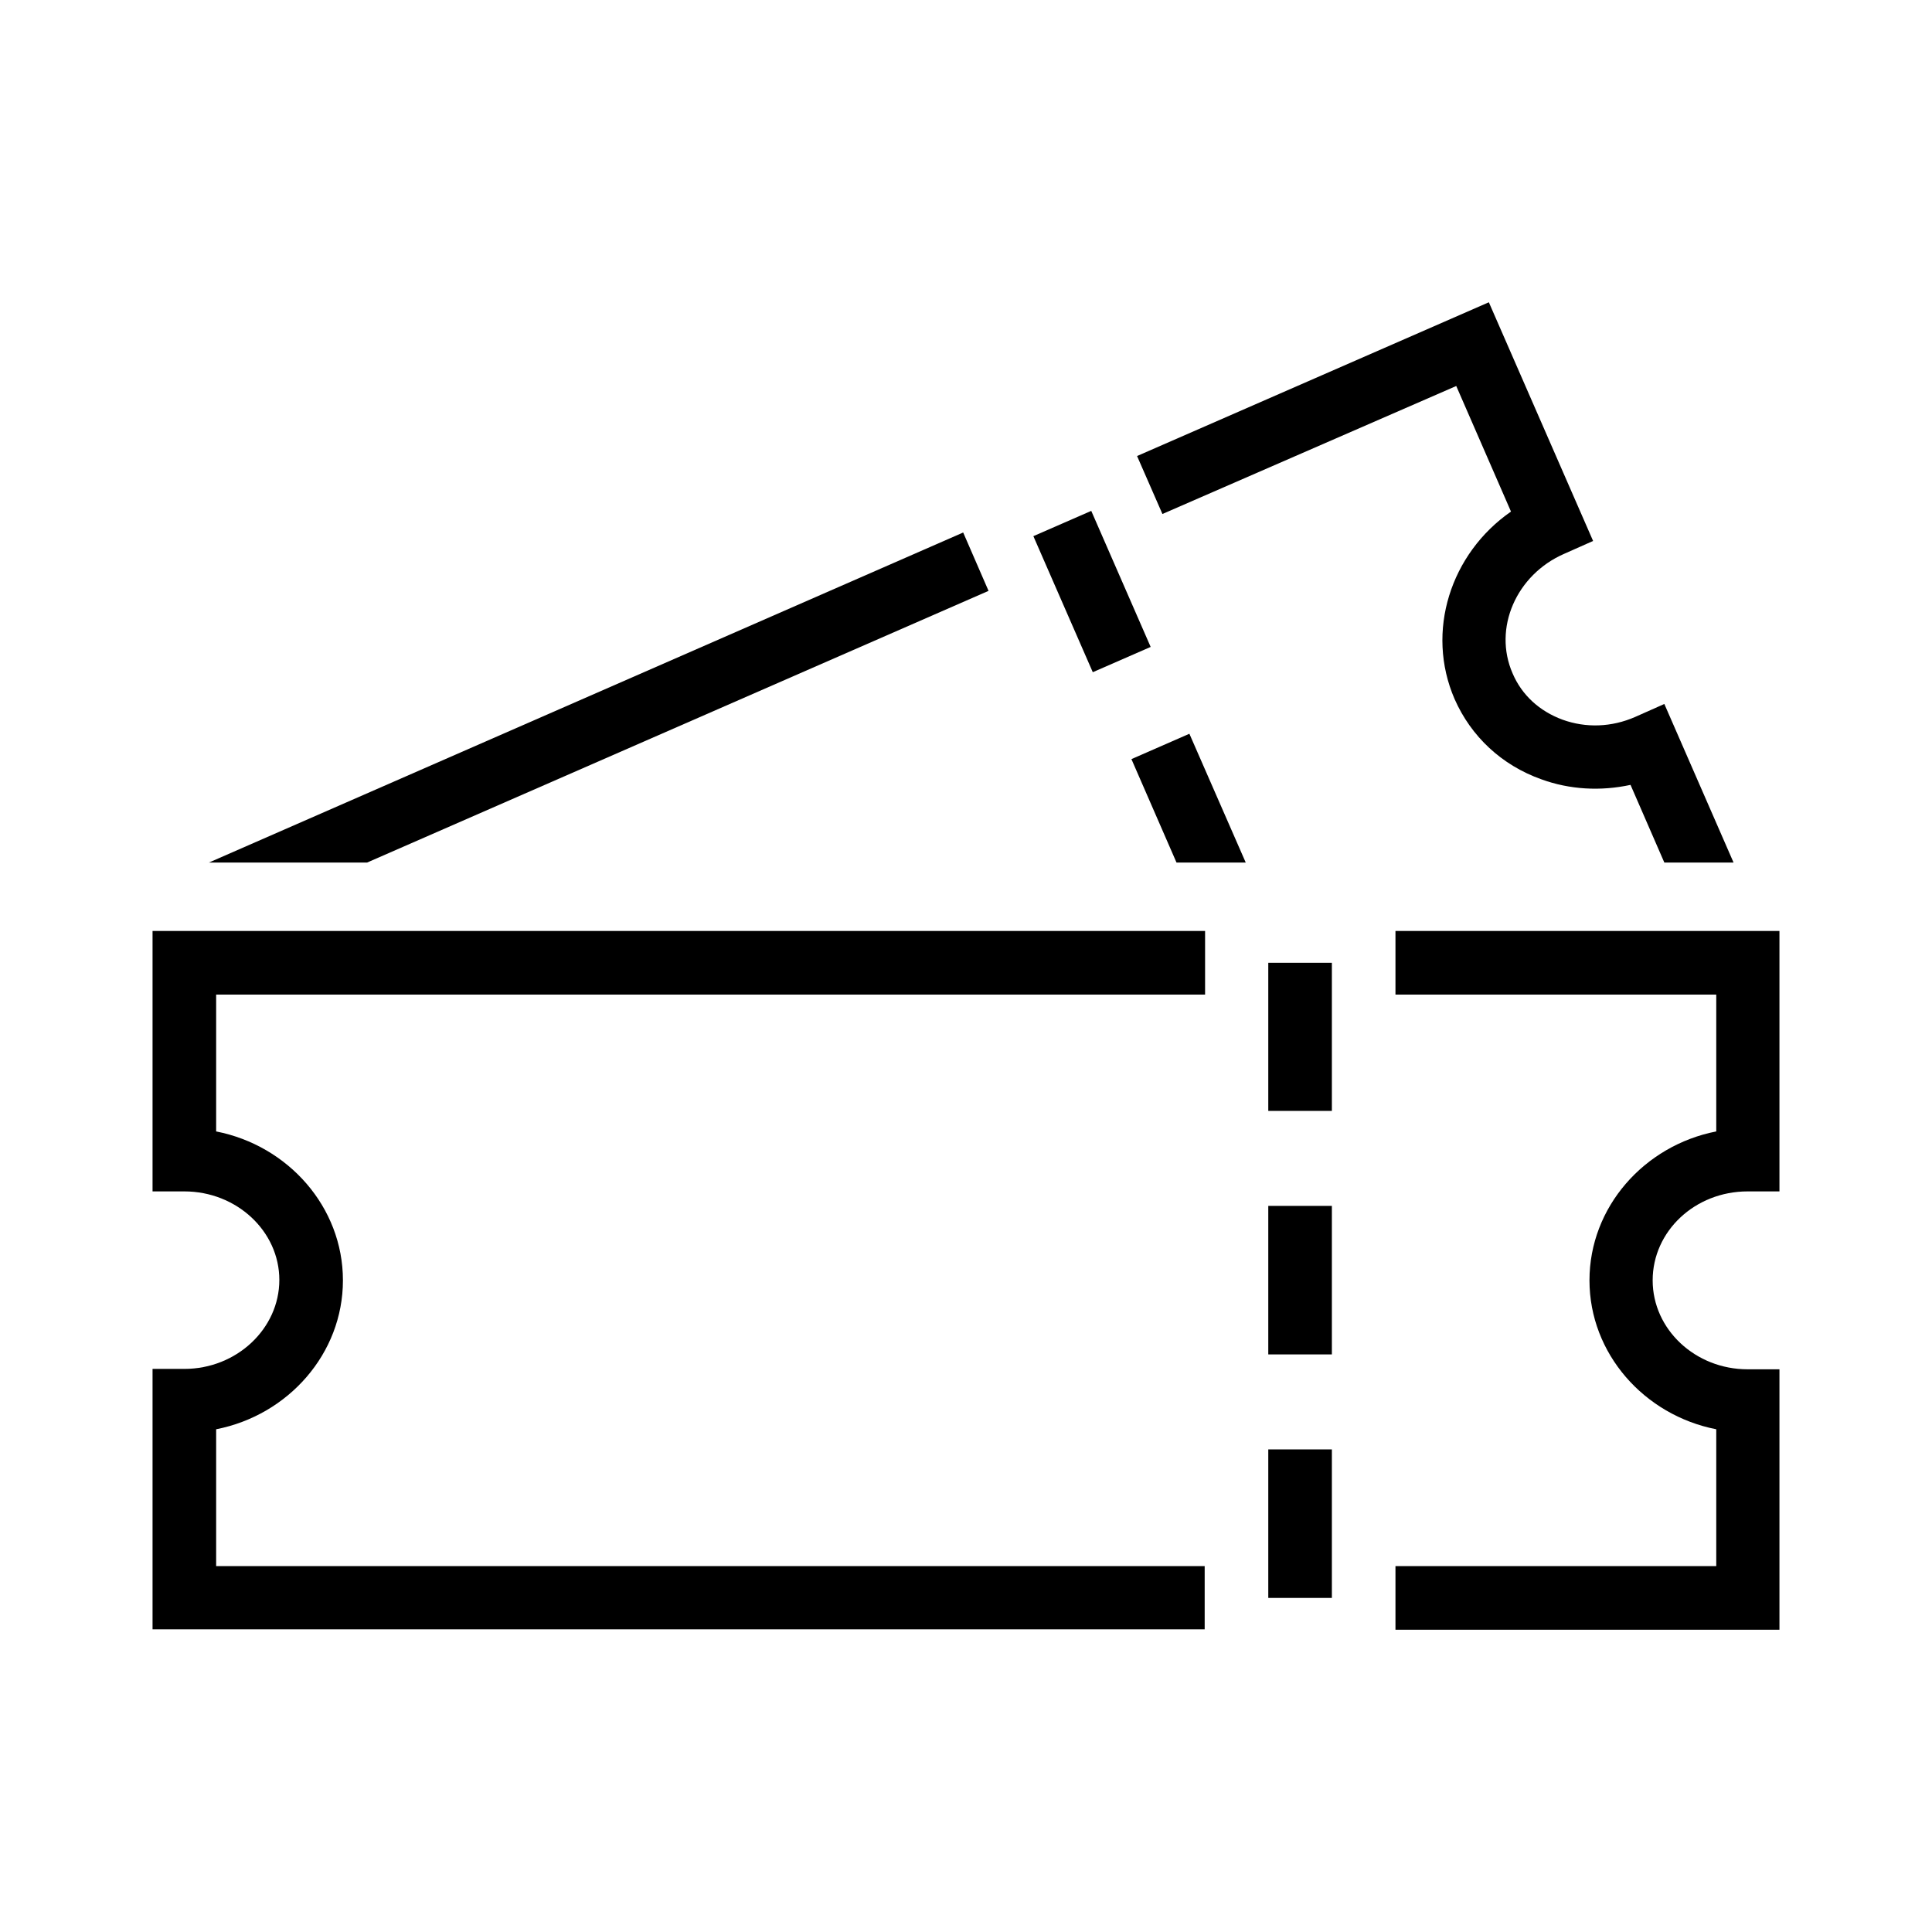 <?xml version="1.0" encoding="utf-8"?>
<!-- Generator: Adobe Illustrator 26.3.1, SVG Export Plug-In . SVG Version: 6.00 Build 0)  -->
<svg version="1.1" xmlns="http://www.w3.org/2000/svg" xmlns:xlink="http://www.w3.org/1999/xlink" x="0px" y="0px"
	 viewBox="0 0 48 48" style="enable-background:new 0 0 48 48;" xml:space="preserve">
<style type="text/css">
	.st0{clip-path:url(#SVGID_00000108284957989758831080000014708981704079916978_);fill:none;}
	.st1{fill:#E61E1E;}
	.st2{opacity:0.4;fill:url(#SVGID_00000117636991951690704590000008576905487016740279_);}
	.st3{fill:#231815;}
	.st4{fill:none;}
	.st5{fill:none;stroke:#FFFFFF;stroke-miterlimit:10;}
	.st6{fill:#FFFFFF;}
	.st7{clip-path:url(#SVGID_00000180340243464122297720000006101122962355402165_);}
	.st8{fill:#E6E6E6;}
	.st9{fill:none;stroke:#FFFFFF;stroke-width:2;stroke-miterlimit:10;}
	.st10{opacity:0.8;}
	.st11{clip-path:url(#SVGID_00000086656839611115810950000011333654604194890139_);fill:none;}
	.st12{clip-path:url(#SVGID_00000168115244968140073490000002630379862581591989_);fill:none;}
	.st13{opacity:0.5;}
	.st14{clip-path:url(#SVGID_00000135669048035861919050000012464443596845704323_);}
	.st15{clip-path:url(#SVGID_00000006691857497942408470000004079924658897447310_);}
	.st16{clip-path:url(#SVGID_00000031917727234066099090000000120874863711158928_);}
	.st17{clip-path:url(#SVGID_00000132787223993203944900000012561020972154719371_);}
	.st18{clip-path:url(#SVGID_00000089539592174832276880000006779715114579497642_);}
	.st19{fill:#E42326;}
	.st20{fill:none;stroke:#FFFFFF;stroke-width:0.441;stroke-miterlimit:10;}
	.st21{display:none;}
	.st22{display:inline;}
	.st23{fill:#646464;}
	.st24{fill:#FF00FF;}
	.st25{clip-path:url(#SVGID_00000057146741468007165030000000586532538414206363_);}
	.st26{clip-path:url(#SVGID_00000121239653125868909660000011645133833974718906_);fill:#EA5B02;}
	.st27{clip-path:url(#SVGID_00000039823538809852229840000006006526023518946470_);}
	.st28{fill:#009844;}
	.st29{fill:#E50012;}
	.st30{fill:#005BAB;}
	.st31{fill:#595959;}
	.st32{clip-path:url(#SVGID_00000093879806560227435280000005212014950154508191_);}
	.st33{fill:#5BC2DC;}
	.st34{clip-path:url(#SVGID_00000157279145702112030290000004857031414495190672_);}
	.st35{clip-path:url(#SVGID_00000071527409016245921510000002011157786731749012_);}
	.st36{fill:none;stroke:#DCDCDC;stroke-miterlimit:10;}
	.st37{clip-path:url(#SVGID_00000137851113081302731970000013787450750571450513_);}
	.st38{fill:none;stroke:#000000;stroke-width:0.667;stroke-miterlimit:10;}
	.st39{clip-path:url(#SVGID_00000099628256632941414400000001688193610872004500_);fill:#FF2828;}
	.st40{clip-path:url(#SVGID_00000155121528229606894660000017481780771814845333_);}
	.st41{fill:none;stroke:#000000;stroke-width:2;stroke-miterlimit:10;}
	.st42{clip-path:url(#SVGID_00000080919264102389644210000001029281255399632262_);}
	.st43{clip-path:url(#SVGID_00000080919264102389644210000001029281255399632262_);fill:none;stroke:#969696;stroke-miterlimit:10;}
	.st44{fill:none;stroke:#000000;stroke-miterlimit:10;}
	.st45{clip-path:url(#SVGID_00000070816975223951780480000004060264831282426542_);}
	.st46{clip-path:url(#SVGID_00000070816975223951780480000004060264831282426542_);fill:none;stroke:#969696;stroke-miterlimit:10;}
	.st47{clip-path:url(#SVGID_00000163786678004746317460000011703295175345742487_);}
	.st48{clip-path:url(#SVGID_00000163786678004746317460000011703295175345742487_);fill:none;stroke:#969696;stroke-miterlimit:10;}
	.st49{fill:none;stroke:#000000;stroke-width:0.25;stroke-miterlimit:10;}
	.st50{fill:none;stroke:#FF00FF;stroke-miterlimit:10;}
	.st51{fill:none;stroke:#000000;stroke-width:1.587;stroke-linecap:round;stroke-linejoin:round;stroke-miterlimit:10;}
	.st52{fill:none;stroke:#000000;stroke-width:1.587;stroke-linejoin:round;stroke-miterlimit:10;}
	.st53{fill:none;stroke:#000000;stroke-width:2.381;stroke-linecap:round;stroke-miterlimit:10;}
	.st54{fill:none;stroke:#000000;stroke-width:1.786;stroke-miterlimit:10;}
	.st55{fill:none;stroke:#000000;stroke-width:1.575;stroke-linecap:round;stroke-linejoin:round;stroke-miterlimit:10;}
	.st56{fill:none;stroke:#000000;stroke-width:1.575;stroke-linejoin:round;stroke-miterlimit:10;}
	.st57{fill:none;stroke:#000000;stroke-width:2.362;stroke-linecap:round;stroke-miterlimit:10;}
	.st58{fill:none;stroke:#000000;stroke-width:1.747;stroke-miterlimit:10;}
	.st59{fill:none;stroke:#969696;stroke-miterlimit:10;}
	.st60{fill:none;stroke:#000000;stroke-width:1.587;stroke-miterlimit:10;}
</style>
<g id="背景">
</g>
<g id="footer">
</g>
<g id="コンテンツ">
</g>
<g id="カルーセル">
</g>
<g id="menu">
</g>
<g id="header">
</g>
<g id="アラート">
</g>
<g id="ネタ">
</g>
<g id="枠" class="st21">
</g>
<g id="フォーマット">
</g>
<g id="レイヤー_11" class="st21">
</g>
<g id="_x36__x2F_30公開用">
	<rect class="st6" width="48" height="48"/>
	<g>
		<rect x="26.36" y="12.85" transform="matrix(0.916 -0.4 0.4 0.916 -3.612 12.094)" width="1.57" height="3.69"/>
		<polygon points="9.12,21.43 24.56,14.68 23.93,13.23 5.19,21.43 		"/>
		<g>
			<path d="M29.94,38.91H5.37v-3.4c1.79-0.35,3.15-1.88,3.15-3.7s-1.36-3.35-3.15-3.7v-3.4h24.57v-1.58H3.79v6.47h0.79
				c1.3,0,2.36,0.99,2.36,2.2s-1.06,2.21-2.36,2.21H3.79v6.47h26.14V38.91z"/>
			<path d="M43.42,29.6h0.79v-6.47h-9.54v1.58h7.97v3.4c-1.79,0.35-3.15,1.88-3.15,3.7s1.36,3.35,3.15,3.7v3.4h-7.97v1.58h9.54
				v-6.47h-0.79c-1.3,0-2.36-0.99-2.36-2.21S42.11,29.6,43.42,29.6z"/>
		</g>
		<rect x="31.51" y="23.92" width="1.58" height="3.68"/>
		<g>
			<rect x="31.51" y="29.96" width="1.58" height="3.69"/>
			<rect x="31.51" y="36.01" width="1.58" height="3.69"/>
		</g>
		<polygon points="30.95,21.43 29.55,18.23 28.11,18.86 29.23,21.43 		"/>
		<path d="M36.18,9.59l1.36,3.12c-1.5,1.04-2.13,2.98-1.4,4.66c0.41,0.93,1.17,1.64,2.15,1.99c0.71,0.26,1.48,0.3,2.22,0.14
			l0.84,1.93h1.72l-1.72-3.94l-0.72,0.32c-0.59,0.26-1.23,0.28-1.81,0.07c-0.57-0.21-1.01-0.61-1.24-1.15
			c-0.49-1.12,0.09-2.45,1.28-2.97l0.72-0.32l-2.59-5.93l-8.74,3.82l0.63,1.44L36.18,9.59z"/>
	</g>
</g>
<g id="レイヤー_12" class="st21">
</g>
</svg>
